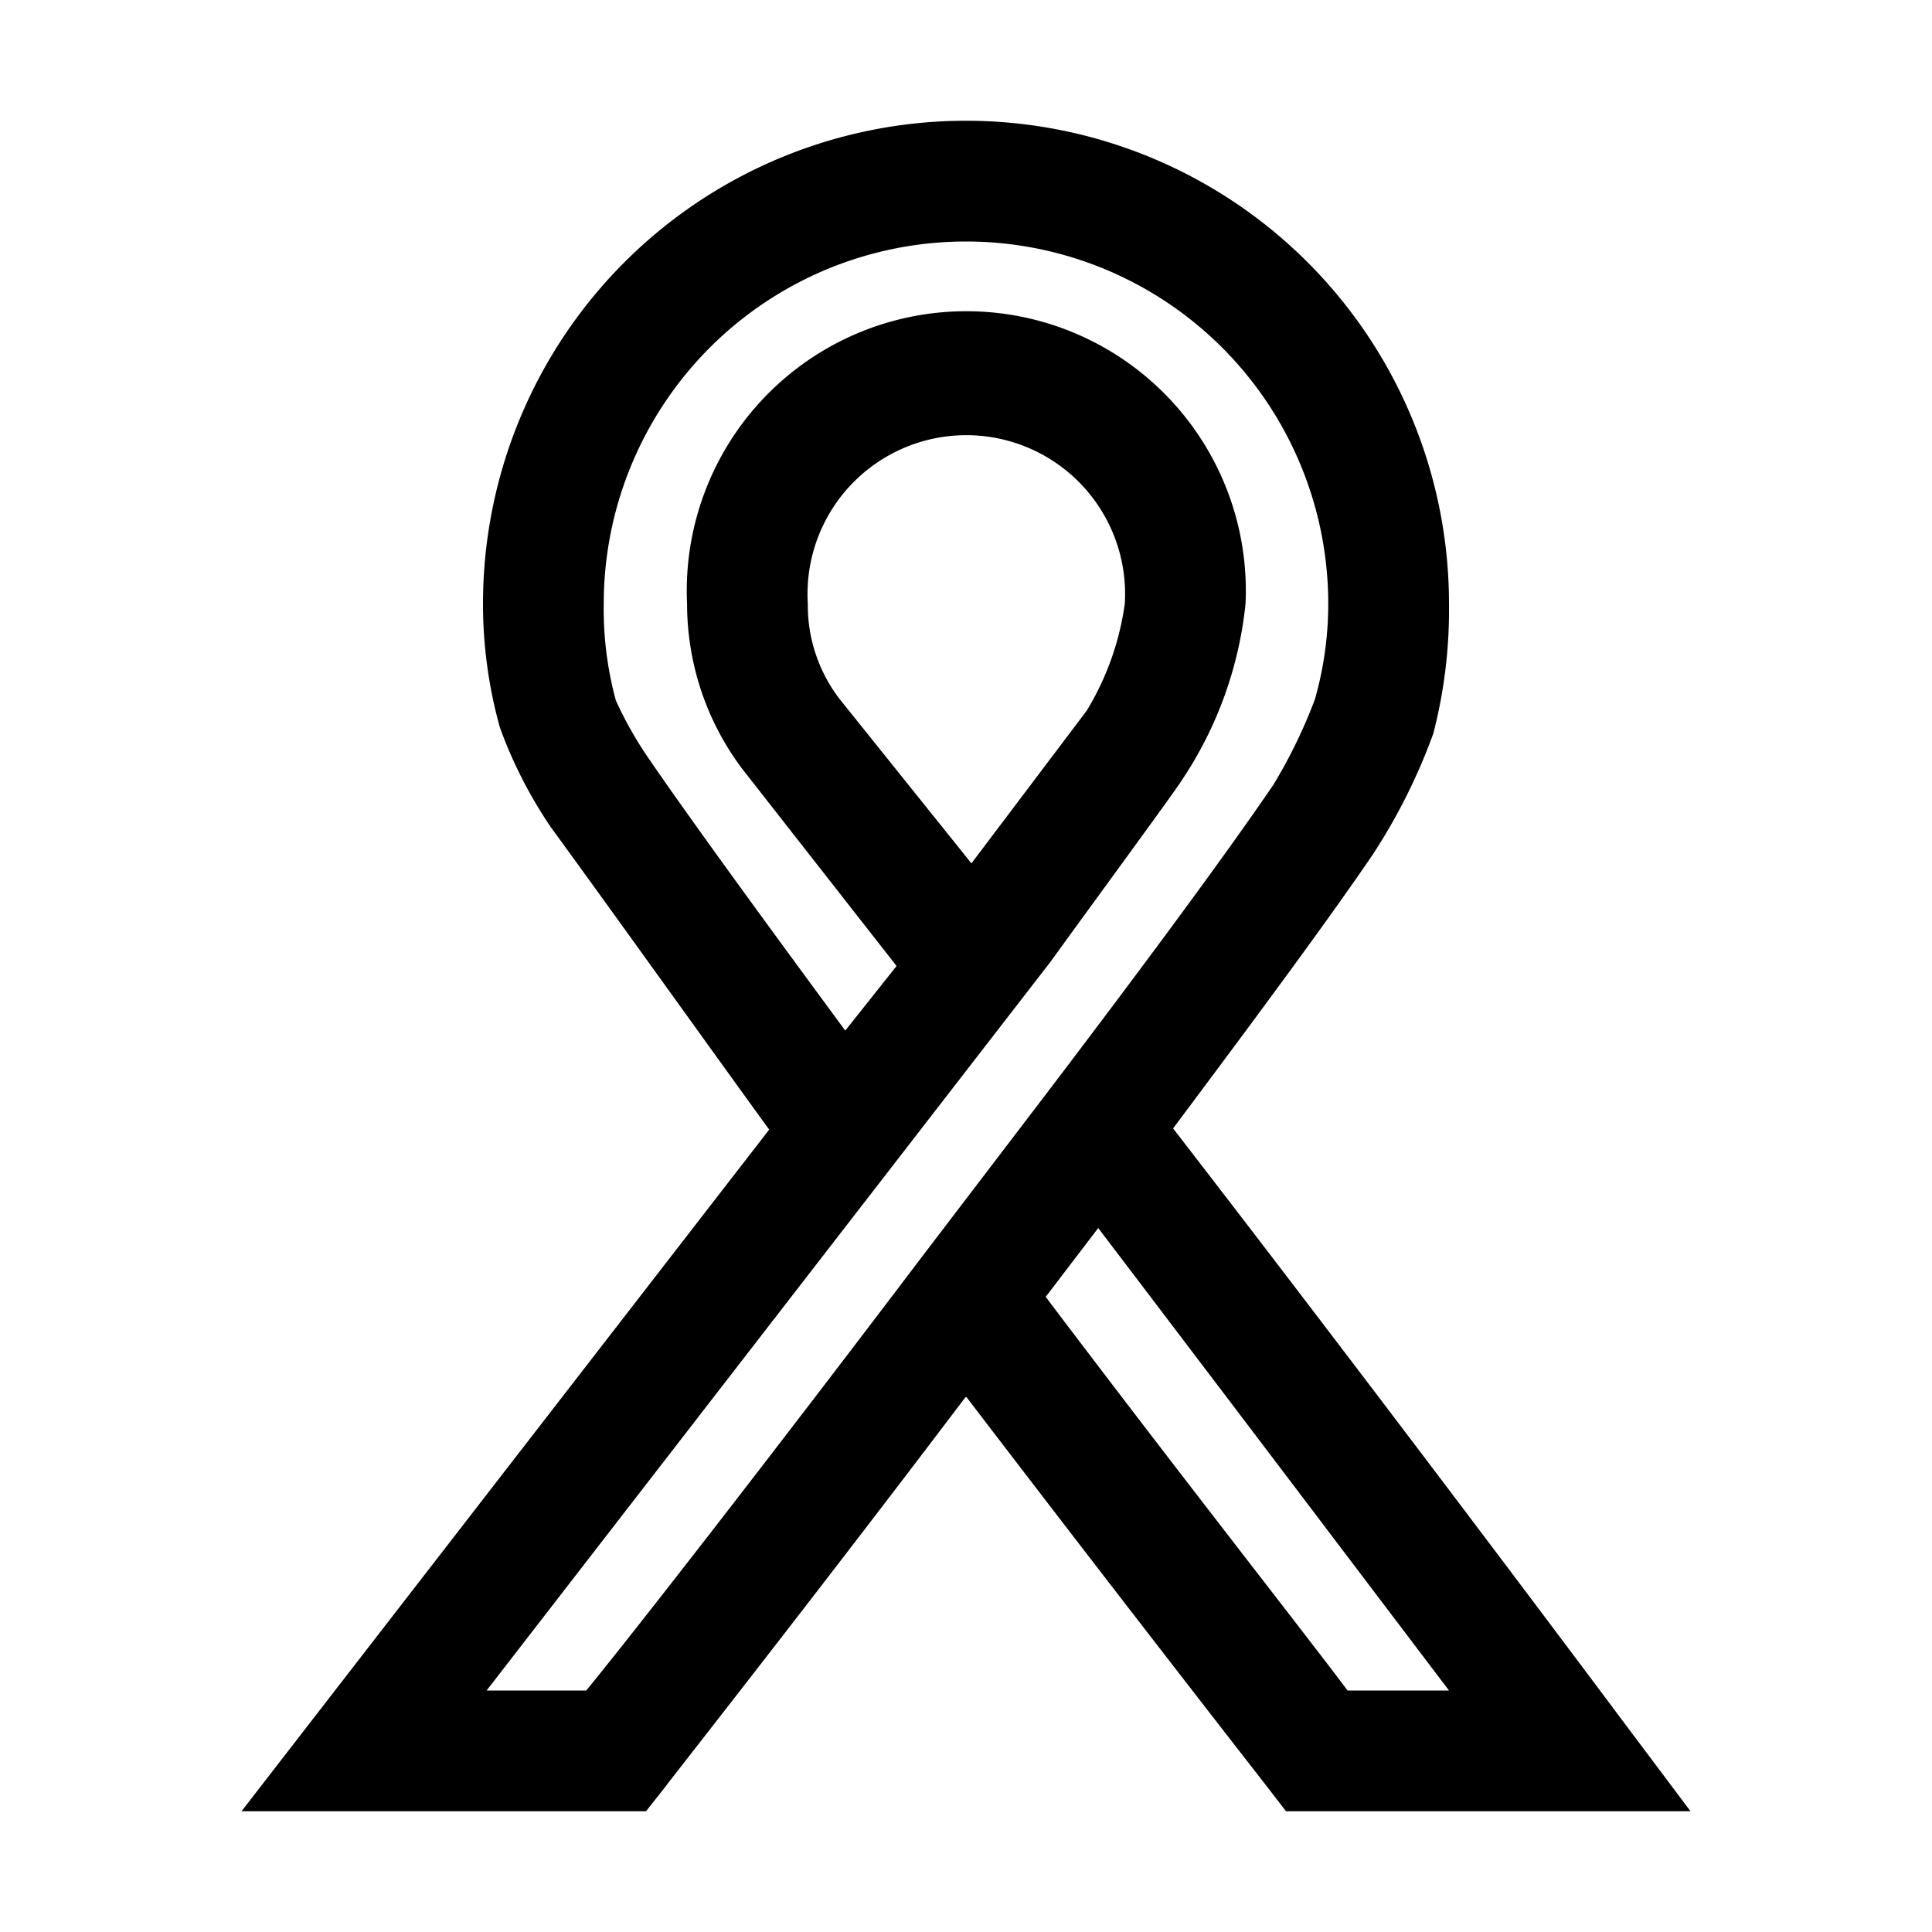 <svg id="ICONS" xmlns="http://www.w3.org/2000/svg" viewBox="0 0 32 32"><path d="M26.8,28.4S23,23.31,19.43,18.69c1.37-1.83,2.59-3.48,3.31-4.54a9.7,9.7,0,0,0,1-2A8.16,8.16,0,0,0,24,10,8,8,0,1,0,8,10a7.61,7.61,0,0,0,.28,2.05,7.46,7.46,0,0,0,.85,1.66c1,1.37,2.76,3.83,3.61,5L4,30h6.7l.3-.38c.18-.24,2.48-3.16,5-6.49,2.69,3.52,5,6.48,5,6.48l.3.39H28ZM9.71,28H8.06L17.4,15.93h0c.62-.86,2.06-2.82,2.17-3A6.44,6.44,0,0,0,20.63,10a4.63,4.63,0,1,0-9.25,0,4.55,4.55,0,0,0,.91,2.73L14.85,16,14,17.07c-.92-1.25-2.42-3.29-3.23-4.47a6.25,6.25,0,0,1-.57-1A5.76,5.76,0,0,1,10,10,6,6,0,1,1,22,10a5.79,5.79,0,0,1-.22,1.58A8.49,8.49,0,0,1,21.09,13c-.81,1.19-2.27,3.16-3.9,5.3l-1.93,2.53C12.86,24,10.53,27,9.71,28Zm6.38-13.7L13.9,11.57A2.55,2.55,0,0,1,13.38,10a2.63,2.63,0,1,1,5.25,0A4.63,4.63,0,0,1,18,11.77ZM22.32,28c-.75-1-2.78-3.58-5-6.52l.87-1.14C20.38,23.22,22.65,26.22,24,28Z"/></svg>
